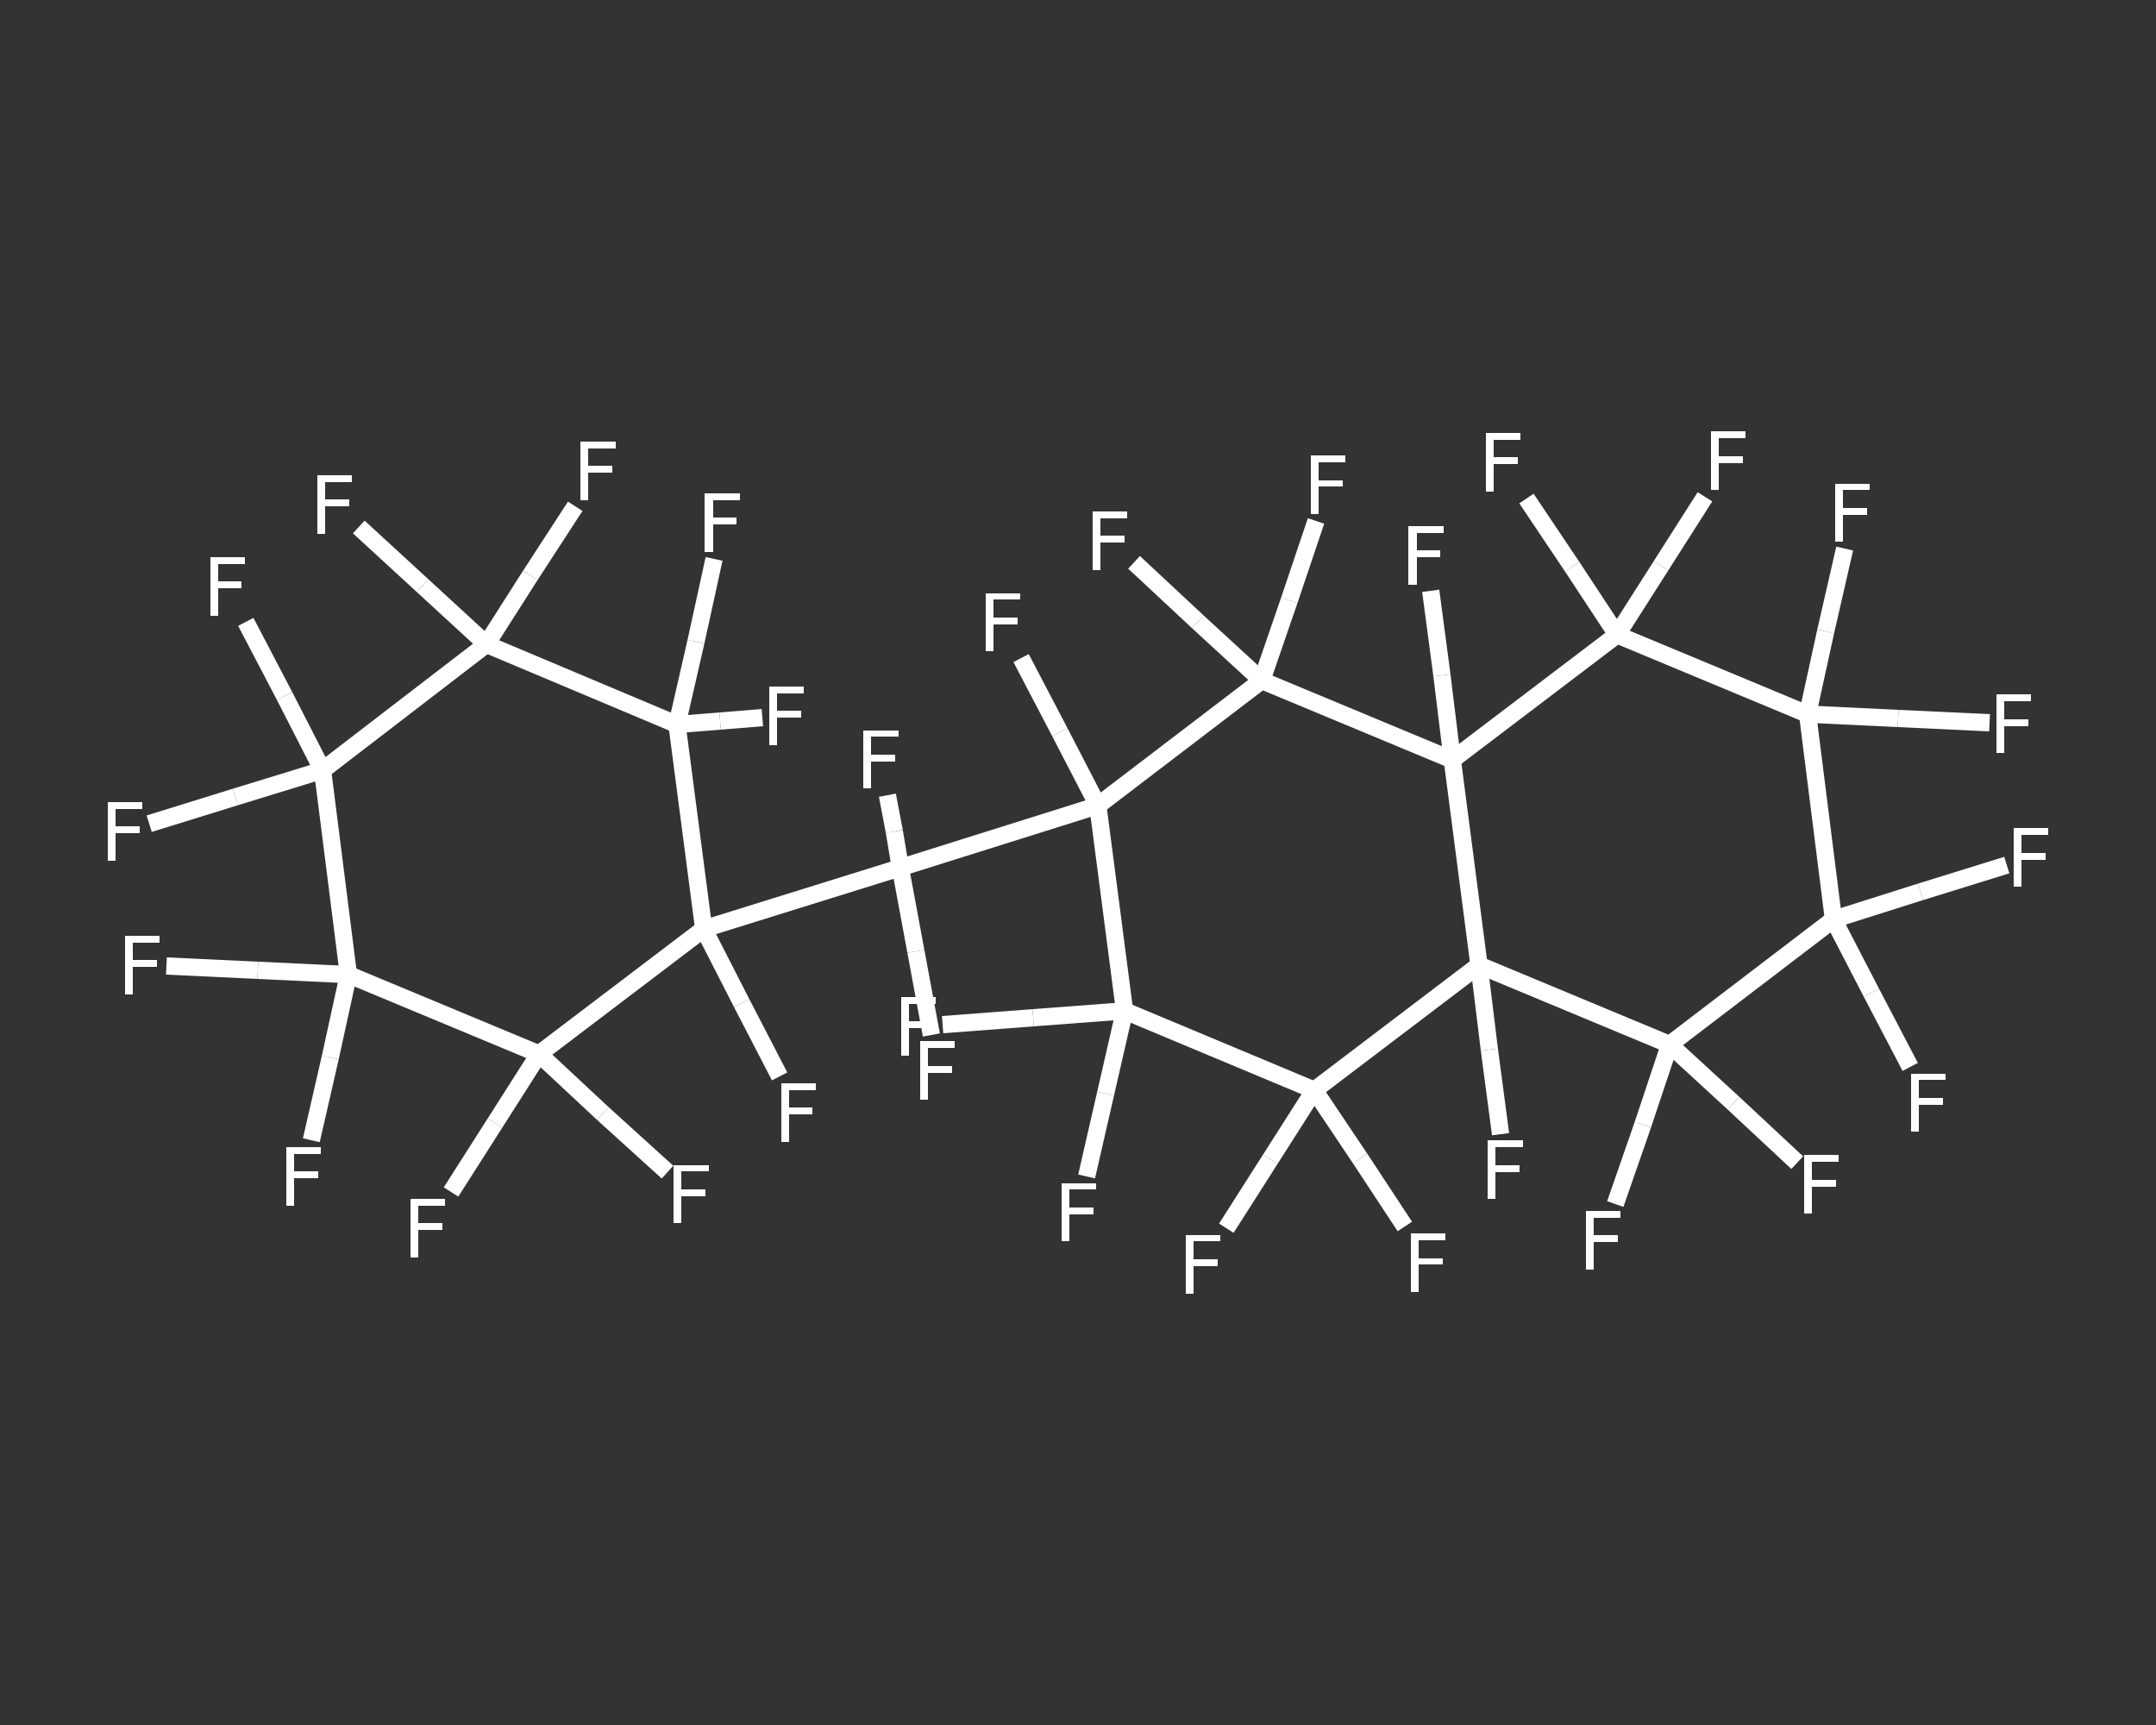 <?xml version='1.0' encoding='iso-8859-1'?>
<svg version='1.1' baseProfile='full'
              xmlns='http://www.w3.org/2000/svg'
                      xmlns:rdkit='http://www.rdkit.org/xml'
                      xmlns:xlink='http://www.w3.org/1999/xlink'
                  xml:space='preserve'
width='250px' height='200px' viewBox='0 0 250 200'>
<rect x="0" y="0" width="250" height="200" fill="#333333" stroke="none"/>
<!-- END OF HEADER -->
<rect style='opacity:1.0;fill:transparent;stroke:none' width='250.0' height='200.0' x='0.0' y='0.0'> </rect>
<path class='bond-0 atom-0 atom-1' d='M 17.3,95.5 L 27.3,92.4' style='fill:none;fill-rule:evenodd;stroke:#FFFFFF;stroke-width:2.0px;stroke-linecap:butt;stroke-linejoin:miter;stroke-opacity:1' />
<path class='bond-0 atom-0 atom-1' d='M 27.3,92.4 L 37.4,89.3' style='fill:none;fill-rule:evenodd;stroke:#FFFFFF;stroke-width:2.0px;stroke-linecap:butt;stroke-linejoin:miter;stroke-opacity:1' />
<path class='bond-1 atom-1 atom-2' d='M 37.4,89.3 L 33.0,80.7' style='fill:none;fill-rule:evenodd;stroke:#FFFFFF;stroke-width:2.0px;stroke-linecap:butt;stroke-linejoin:miter;stroke-opacity:1' />
<path class='bond-1 atom-1 atom-2' d='M 33.0,80.7 L 28.5,72.1' style='fill:none;fill-rule:evenodd;stroke:#FFFFFF;stroke-width:2.0px;stroke-linecap:butt;stroke-linejoin:miter;stroke-opacity:1' />
<path class='bond-2 atom-1 atom-3' d='M 37.4,89.3 L 56.4,74.7' style='fill:none;fill-rule:evenodd;stroke:#FFFFFF;stroke-width:2.0px;stroke-linecap:butt;stroke-linejoin:miter;stroke-opacity:1' />
<path class='bond-3 atom-3 atom-4' d='M 56.4,74.7 L 49.0,67.9' style='fill:none;fill-rule:evenodd;stroke:#FFFFFF;stroke-width:2.0px;stroke-linecap:butt;stroke-linejoin:miter;stroke-opacity:1' />
<path class='bond-3 atom-3 atom-4' d='M 49.0,67.9 L 41.6,61.1' style='fill:none;fill-rule:evenodd;stroke:#FFFFFF;stroke-width:2.0px;stroke-linecap:butt;stroke-linejoin:miter;stroke-opacity:1' />
<path class='bond-4 atom-3 atom-5' d='M 56.4,74.7 L 61.5,66.7' style='fill:none;fill-rule:evenodd;stroke:#FFFFFF;stroke-width:2.0px;stroke-linecap:butt;stroke-linejoin:miter;stroke-opacity:1' />
<path class='bond-4 atom-3 atom-5' d='M 61.5,66.7 L 66.7,58.7' style='fill:none;fill-rule:evenodd;stroke:#FFFFFF;stroke-width:2.0px;stroke-linecap:butt;stroke-linejoin:miter;stroke-opacity:1' />
<path class='bond-5 atom-3 atom-6' d='M 56.4,74.7 L 78.5,84.0' style='fill:none;fill-rule:evenodd;stroke:#FFFFFF;stroke-width:2.0px;stroke-linecap:butt;stroke-linejoin:miter;stroke-opacity:1' />
<path class='bond-6 atom-6 atom-7' d='M 78.5,84.0 L 80.7,74.4' style='fill:none;fill-rule:evenodd;stroke:#FFFFFF;stroke-width:2.0px;stroke-linecap:butt;stroke-linejoin:miter;stroke-opacity:1' />
<path class='bond-6 atom-6 atom-7' d='M 80.7,74.4 L 82.8,64.8' style='fill:none;fill-rule:evenodd;stroke:#FFFFFF;stroke-width:2.0px;stroke-linecap:butt;stroke-linejoin:miter;stroke-opacity:1' />
<path class='bond-7 atom-6 atom-8' d='M 78.5,84.0 L 83.5,83.6' style='fill:none;fill-rule:evenodd;stroke:#FFFFFF;stroke-width:2.0px;stroke-linecap:butt;stroke-linejoin:miter;stroke-opacity:1' />
<path class='bond-7 atom-6 atom-8' d='M 83.5,83.6 L 88.4,83.2' style='fill:none;fill-rule:evenodd;stroke:#FFFFFF;stroke-width:2.0px;stroke-linecap:butt;stroke-linejoin:miter;stroke-opacity:1' />
<path class='bond-8 atom-6 atom-9' d='M 78.5,84.0 L 81.6,107.7' style='fill:none;fill-rule:evenodd;stroke:#FFFFFF;stroke-width:2.0px;stroke-linecap:butt;stroke-linejoin:miter;stroke-opacity:1' />
<path class='bond-9 atom-9 atom-10' d='M 81.6,107.7 L 86.0,116.3' style='fill:none;fill-rule:evenodd;stroke:#FFFFFF;stroke-width:2.0px;stroke-linecap:butt;stroke-linejoin:miter;stroke-opacity:1' />
<path class='bond-9 atom-9 atom-10' d='M 86.0,116.3 L 90.4,124.8' style='fill:none;fill-rule:evenodd;stroke:#FFFFFF;stroke-width:2.0px;stroke-linecap:butt;stroke-linejoin:miter;stroke-opacity:1' />
<path class='bond-10 atom-9 atom-11' d='M 81.6,107.7 L 104.4,100.6' style='fill:none;fill-rule:evenodd;stroke:#FFFFFF;stroke-width:2.0px;stroke-linecap:butt;stroke-linejoin:miter;stroke-opacity:1' />
<path class='bond-11 atom-11 atom-12' d='M 104.4,100.6 L 106.2,110.3' style='fill:none;fill-rule:evenodd;stroke:#FFFFFF;stroke-width:2.0px;stroke-linecap:butt;stroke-linejoin:miter;stroke-opacity:1' />
<path class='bond-11 atom-11 atom-12' d='M 106.2,110.3 L 108.0,120.0' style='fill:none;fill-rule:evenodd;stroke:#FFFFFF;stroke-width:2.0px;stroke-linecap:butt;stroke-linejoin:miter;stroke-opacity:1' />
<path class='bond-12 atom-11 atom-13' d='M 104.4,100.6 L 103.7,96.4' style='fill:none;fill-rule:evenodd;stroke:#FFFFFF;stroke-width:2.0px;stroke-linecap:butt;stroke-linejoin:miter;stroke-opacity:1' />
<path class='bond-12 atom-11 atom-13' d='M 103.7,96.4 L 102.9,92.2' style='fill:none;fill-rule:evenodd;stroke:#FFFFFF;stroke-width:2.0px;stroke-linecap:butt;stroke-linejoin:miter;stroke-opacity:1' />
<path class='bond-13 atom-11 atom-14' d='M 104.4,100.6 L 127.3,93.4' style='fill:none;fill-rule:evenodd;stroke:#FFFFFF;stroke-width:2.0px;stroke-linecap:butt;stroke-linejoin:miter;stroke-opacity:1' />
<path class='bond-14 atom-14 atom-15' d='M 127.3,93.4 L 122.9,84.9' style='fill:none;fill-rule:evenodd;stroke:#FFFFFF;stroke-width:2.0px;stroke-linecap:butt;stroke-linejoin:miter;stroke-opacity:1' />
<path class='bond-14 atom-14 atom-15' d='M 122.9,84.9 L 118.4,76.3' style='fill:none;fill-rule:evenodd;stroke:#FFFFFF;stroke-width:2.0px;stroke-linecap:butt;stroke-linejoin:miter;stroke-opacity:1' />
<path class='bond-15 atom-14 atom-16' d='M 127.3,93.4 L 130.4,117.2' style='fill:none;fill-rule:evenodd;stroke:#FFFFFF;stroke-width:2.0px;stroke-linecap:butt;stroke-linejoin:miter;stroke-opacity:1' />
<path class='bond-16 atom-16 atom-17' d='M 130.4,117.2 L 128.2,126.8' style='fill:none;fill-rule:evenodd;stroke:#FFFFFF;stroke-width:2.0px;stroke-linecap:butt;stroke-linejoin:miter;stroke-opacity:1' />
<path class='bond-16 atom-16 atom-17' d='M 128.2,126.8 L 126.0,136.4' style='fill:none;fill-rule:evenodd;stroke:#FFFFFF;stroke-width:2.0px;stroke-linecap:butt;stroke-linejoin:miter;stroke-opacity:1' />
<path class='bond-17 atom-16 atom-18' d='M 130.4,117.2 L 119.8,118.0' style='fill:none;fill-rule:evenodd;stroke:#FFFFFF;stroke-width:2.0px;stroke-linecap:butt;stroke-linejoin:miter;stroke-opacity:1' />
<path class='bond-17 atom-16 atom-18' d='M 119.8,118.0 L 109.3,118.8' style='fill:none;fill-rule:evenodd;stroke:#FFFFFF;stroke-width:2.0px;stroke-linecap:butt;stroke-linejoin:miter;stroke-opacity:1' />
<path class='bond-18 atom-16 atom-19' d='M 130.4,117.2 L 152.4,126.4' style='fill:none;fill-rule:evenodd;stroke:#FFFFFF;stroke-width:2.0px;stroke-linecap:butt;stroke-linejoin:miter;stroke-opacity:1' />
<path class='bond-19 atom-19 atom-20' d='M 152.4,126.4 L 157.7,134.3' style='fill:none;fill-rule:evenodd;stroke:#FFFFFF;stroke-width:2.0px;stroke-linecap:butt;stroke-linejoin:miter;stroke-opacity:1' />
<path class='bond-19 atom-19 atom-20' d='M 157.7,134.3 L 162.9,142.2' style='fill:none;fill-rule:evenodd;stroke:#FFFFFF;stroke-width:2.0px;stroke-linecap:butt;stroke-linejoin:miter;stroke-opacity:1' />
<path class='bond-20 atom-19 atom-21' d='M 152.4,126.4 L 147.3,134.4' style='fill:none;fill-rule:evenodd;stroke:#FFFFFF;stroke-width:2.0px;stroke-linecap:butt;stroke-linejoin:miter;stroke-opacity:1' />
<path class='bond-20 atom-19 atom-21' d='M 147.3,134.4 L 142.2,142.4' style='fill:none;fill-rule:evenodd;stroke:#FFFFFF;stroke-width:2.0px;stroke-linecap:butt;stroke-linejoin:miter;stroke-opacity:1' />
<path class='bond-21 atom-19 atom-22' d='M 152.4,126.4 L 171.5,111.9' style='fill:none;fill-rule:evenodd;stroke:#FFFFFF;stroke-width:2.0px;stroke-linecap:butt;stroke-linejoin:miter;stroke-opacity:1' />
<path class='bond-22 atom-22 atom-23' d='M 171.5,111.9 L 172.7,121.7' style='fill:none;fill-rule:evenodd;stroke:#FFFFFF;stroke-width:2.0px;stroke-linecap:butt;stroke-linejoin:miter;stroke-opacity:1' />
<path class='bond-22 atom-22 atom-23' d='M 172.7,121.7 L 174.0,131.5' style='fill:none;fill-rule:evenodd;stroke:#FFFFFF;stroke-width:2.0px;stroke-linecap:butt;stroke-linejoin:miter;stroke-opacity:1' />
<path class='bond-23 atom-22 atom-24' d='M 171.5,111.9 L 193.6,121.1' style='fill:none;fill-rule:evenodd;stroke:#FFFFFF;stroke-width:2.0px;stroke-linecap:butt;stroke-linejoin:miter;stroke-opacity:1' />
<path class='bond-24 atom-24 atom-25' d='M 193.6,121.1 L 201.0,127.9' style='fill:none;fill-rule:evenodd;stroke:#FFFFFF;stroke-width:2.0px;stroke-linecap:butt;stroke-linejoin:miter;stroke-opacity:1' />
<path class='bond-24 atom-24 atom-25' d='M 201.0,127.9 L 208.4,134.8' style='fill:none;fill-rule:evenodd;stroke:#FFFFFF;stroke-width:2.0px;stroke-linecap:butt;stroke-linejoin:miter;stroke-opacity:1' />
<path class='bond-25 atom-24 atom-26' d='M 193.6,121.1 L 190.5,130.4' style='fill:none;fill-rule:evenodd;stroke:#FFFFFF;stroke-width:2.0px;stroke-linecap:butt;stroke-linejoin:miter;stroke-opacity:1' />
<path class='bond-25 atom-24 atom-26' d='M 190.5,130.4 L 187.3,139.6' style='fill:none;fill-rule:evenodd;stroke:#FFFFFF;stroke-width:2.0px;stroke-linecap:butt;stroke-linejoin:miter;stroke-opacity:1' />
<path class='bond-26 atom-24 atom-27' d='M 193.6,121.1 L 212.6,106.6' style='fill:none;fill-rule:evenodd;stroke:#FFFFFF;stroke-width:2.0px;stroke-linecap:butt;stroke-linejoin:miter;stroke-opacity:1' />
<path class='bond-27 atom-27 atom-28' d='M 212.6,106.6 L 222.7,103.4' style='fill:none;fill-rule:evenodd;stroke:#FFFFFF;stroke-width:2.0px;stroke-linecap:butt;stroke-linejoin:miter;stroke-opacity:1' />
<path class='bond-27 atom-27 atom-28' d='M 222.7,103.4 L 232.7,100.3' style='fill:none;fill-rule:evenodd;stroke:#FFFFFF;stroke-width:2.0px;stroke-linecap:butt;stroke-linejoin:miter;stroke-opacity:1' />
<path class='bond-28 atom-27 atom-29' d='M 212.6,106.6 L 217.0,115.1' style='fill:none;fill-rule:evenodd;stroke:#FFFFFF;stroke-width:2.0px;stroke-linecap:butt;stroke-linejoin:miter;stroke-opacity:1' />
<path class='bond-28 atom-27 atom-29' d='M 217.0,115.1 L 221.5,123.7' style='fill:none;fill-rule:evenodd;stroke:#FFFFFF;stroke-width:2.0px;stroke-linecap:butt;stroke-linejoin:miter;stroke-opacity:1' />
<path class='bond-29 atom-27 atom-30' d='M 212.6,106.6 L 209.6,82.8' style='fill:none;fill-rule:evenodd;stroke:#FFFFFF;stroke-width:2.0px;stroke-linecap:butt;stroke-linejoin:miter;stroke-opacity:1' />
<path class='bond-30 atom-30 atom-31' d='M 209.6,82.8 L 211.7,73.2' style='fill:none;fill-rule:evenodd;stroke:#FFFFFF;stroke-width:2.0px;stroke-linecap:butt;stroke-linejoin:miter;stroke-opacity:1' />
<path class='bond-30 atom-30 atom-31' d='M 211.7,73.2 L 213.9,63.6' style='fill:none;fill-rule:evenodd;stroke:#FFFFFF;stroke-width:2.0px;stroke-linecap:butt;stroke-linejoin:miter;stroke-opacity:1' />
<path class='bond-31 atom-30 atom-32' d='M 209.6,82.8 L 220.1,83.3' style='fill:none;fill-rule:evenodd;stroke:#FFFFFF;stroke-width:2.0px;stroke-linecap:butt;stroke-linejoin:miter;stroke-opacity:1' />
<path class='bond-31 atom-30 atom-32' d='M 220.1,83.3 L 230.7,83.8' style='fill:none;fill-rule:evenodd;stroke:#FFFFFF;stroke-width:2.0px;stroke-linecap:butt;stroke-linejoin:miter;stroke-opacity:1' />
<path class='bond-32 atom-30 atom-33' d='M 209.6,82.8 L 187.5,73.6' style='fill:none;fill-rule:evenodd;stroke:#FFFFFF;stroke-width:2.0px;stroke-linecap:butt;stroke-linejoin:miter;stroke-opacity:1' />
<path class='bond-33 atom-33 atom-34' d='M 187.5,73.6 L 182.3,65.7' style='fill:none;fill-rule:evenodd;stroke:#FFFFFF;stroke-width:2.0px;stroke-linecap:butt;stroke-linejoin:miter;stroke-opacity:1' />
<path class='bond-33 atom-33 atom-34' d='M 182.3,65.7 L 177.0,57.8' style='fill:none;fill-rule:evenodd;stroke:#FFFFFF;stroke-width:2.0px;stroke-linecap:butt;stroke-linejoin:miter;stroke-opacity:1' />
<path class='bond-34 atom-33 atom-35' d='M 187.5,73.6 L 192.6,65.6' style='fill:none;fill-rule:evenodd;stroke:#FFFFFF;stroke-width:2.0px;stroke-linecap:butt;stroke-linejoin:miter;stroke-opacity:1' />
<path class='bond-34 atom-33 atom-35' d='M 192.6,65.6 L 197.7,57.6' style='fill:none;fill-rule:evenodd;stroke:#FFFFFF;stroke-width:2.0px;stroke-linecap:butt;stroke-linejoin:miter;stroke-opacity:1' />
<path class='bond-35 atom-33 atom-36' d='M 187.5,73.6 L 168.4,88.1' style='fill:none;fill-rule:evenodd;stroke:#FFFFFF;stroke-width:2.0px;stroke-linecap:butt;stroke-linejoin:miter;stroke-opacity:1' />
<path class='bond-36 atom-36 atom-37' d='M 168.4,88.1 L 167.2,78.3' style='fill:none;fill-rule:evenodd;stroke:#FFFFFF;stroke-width:2.0px;stroke-linecap:butt;stroke-linejoin:miter;stroke-opacity:1' />
<path class='bond-36 atom-36 atom-37' d='M 167.2,78.3 L 165.9,68.5' style='fill:none;fill-rule:evenodd;stroke:#FFFFFF;stroke-width:2.0px;stroke-linecap:butt;stroke-linejoin:miter;stroke-opacity:1' />
<path class='bond-37 atom-36 atom-38' d='M 168.4,88.1 L 146.3,78.9' style='fill:none;fill-rule:evenodd;stroke:#FFFFFF;stroke-width:2.0px;stroke-linecap:butt;stroke-linejoin:miter;stroke-opacity:1' />
<path class='bond-38 atom-38 atom-39' d='M 146.3,78.9 L 138.9,72.1' style='fill:none;fill-rule:evenodd;stroke:#FFFFFF;stroke-width:2.0px;stroke-linecap:butt;stroke-linejoin:miter;stroke-opacity:1' />
<path class='bond-38 atom-38 atom-39' d='M 138.9,72.1 L 131.5,65.2' style='fill:none;fill-rule:evenodd;stroke:#FFFFFF;stroke-width:2.0px;stroke-linecap:butt;stroke-linejoin:miter;stroke-opacity:1' />
<path class='bond-39 atom-38 atom-40' d='M 146.3,78.9 L 149.5,69.6' style='fill:none;fill-rule:evenodd;stroke:#FFFFFF;stroke-width:2.0px;stroke-linecap:butt;stroke-linejoin:miter;stroke-opacity:1' />
<path class='bond-39 atom-38 atom-40' d='M 149.5,69.6 L 152.6,60.4' style='fill:none;fill-rule:evenodd;stroke:#FFFFFF;stroke-width:2.0px;stroke-linecap:butt;stroke-linejoin:miter;stroke-opacity:1' />
<path class='bond-40 atom-9 atom-41' d='M 81.6,107.7 L 62.5,122.2' style='fill:none;fill-rule:evenodd;stroke:#FFFFFF;stroke-width:2.0px;stroke-linecap:butt;stroke-linejoin:miter;stroke-opacity:1' />
<path class='bond-41 atom-41 atom-42' d='M 62.5,122.2 L 69.9,129.1' style='fill:none;fill-rule:evenodd;stroke:#FFFFFF;stroke-width:2.0px;stroke-linecap:butt;stroke-linejoin:miter;stroke-opacity:1' />
<path class='bond-41 atom-41 atom-42' d='M 69.9,129.1 L 77.4,135.9' style='fill:none;fill-rule:evenodd;stroke:#FFFFFF;stroke-width:2.0px;stroke-linecap:butt;stroke-linejoin:miter;stroke-opacity:1' />
<path class='bond-42 atom-41 atom-43' d='M 62.5,122.2 L 57.4,130.2' style='fill:none;fill-rule:evenodd;stroke:#FFFFFF;stroke-width:2.0px;stroke-linecap:butt;stroke-linejoin:miter;stroke-opacity:1' />
<path class='bond-42 atom-41 atom-43' d='M 57.4,130.2 L 52.3,138.2' style='fill:none;fill-rule:evenodd;stroke:#FFFFFF;stroke-width:2.0px;stroke-linecap:butt;stroke-linejoin:miter;stroke-opacity:1' />
<path class='bond-43 atom-41 atom-44' d='M 62.5,122.2 L 40.4,113.0' style='fill:none;fill-rule:evenodd;stroke:#FFFFFF;stroke-width:2.0px;stroke-linecap:butt;stroke-linejoin:miter;stroke-opacity:1' />
<path class='bond-44 atom-44 atom-45' d='M 40.4,113.0 L 38.3,122.6' style='fill:none;fill-rule:evenodd;stroke:#FFFFFF;stroke-width:2.0px;stroke-linecap:butt;stroke-linejoin:miter;stroke-opacity:1' />
<path class='bond-44 atom-44 atom-45' d='M 38.3,122.6 L 36.1,132.2' style='fill:none;fill-rule:evenodd;stroke:#FFFFFF;stroke-width:2.0px;stroke-linecap:butt;stroke-linejoin:miter;stroke-opacity:1' />
<path class='bond-45 atom-44 atom-46' d='M 40.4,113.0 L 29.9,112.5' style='fill:none;fill-rule:evenodd;stroke:#FFFFFF;stroke-width:2.0px;stroke-linecap:butt;stroke-linejoin:miter;stroke-opacity:1' />
<path class='bond-45 atom-44 atom-46' d='M 29.9,112.5 L 19.3,112.0' style='fill:none;fill-rule:evenodd;stroke:#FFFFFF;stroke-width:2.0px;stroke-linecap:butt;stroke-linejoin:miter;stroke-opacity:1' />
<path class='bond-46 atom-44 atom-1' d='M 40.4,113.0 L 37.4,89.3' style='fill:none;fill-rule:evenodd;stroke:#FFFFFF;stroke-width:2.0px;stroke-linecap:butt;stroke-linejoin:miter;stroke-opacity:1' />
<path class='bond-47 atom-38 atom-14' d='M 146.3,78.9 L 127.3,93.4' style='fill:none;fill-rule:evenodd;stroke:#FFFFFF;stroke-width:2.0px;stroke-linecap:butt;stroke-linejoin:miter;stroke-opacity:1' />
<path class='bond-48 atom-36 atom-22' d='M 168.4,88.1 L 171.5,111.9' style='fill:none;fill-rule:evenodd;stroke:#FFFFFF;stroke-width:2.0px;stroke-linecap:butt;stroke-linejoin:miter;stroke-opacity:1' />
<path class='atom-0' d='M 12.5 93.0
L 16.5 93.0
L 16.5 93.8
L 13.4 93.8
L 13.4 95.8
L 16.2 95.8
L 16.2 96.6
L 13.4 96.6
L 13.4 99.8
L 12.5 99.8
L 12.5 93.0
' fill='#FFFFFF'/>
<path class='atom-2' d='M 24.4 64.6
L 28.4 64.6
L 28.4 65.4
L 25.3 65.4
L 25.3 67.4
L 28.0 67.4
L 28.0 68.2
L 25.3 68.2
L 25.3 71.4
L 24.4 71.4
L 24.4 64.6
' fill='#FFFFFF'/>
<path class='atom-4' d='M 36.8 55.1
L 40.8 55.1
L 40.8 55.9
L 37.7 55.9
L 37.7 57.9
L 40.5 57.9
L 40.5 58.7
L 37.7 58.7
L 37.7 61.9
L 36.8 61.9
L 36.8 55.1
' fill='#FFFFFF'/>
<path class='atom-5' d='M 67.3 51.2
L 71.4 51.2
L 71.4 52.0
L 68.2 52.0
L 68.2 54.0
L 71.0 54.0
L 71.0 54.8
L 68.2 54.8
L 68.2 58.0
L 67.3 58.0
L 67.3 51.2
' fill='#FFFFFF'/>
<path class='atom-7' d='M 81.7 57.2
L 85.8 57.2
L 85.8 58.0
L 82.7 58.0
L 82.7 60.0
L 85.4 60.0
L 85.4 60.8
L 82.7 60.8
L 82.7 64.0
L 81.7 64.0
L 81.7 57.2
' fill='#FFFFFF'/>
<path class='atom-8' d='M 89.2 79.6
L 93.2 79.6
L 93.2 80.4
L 90.1 80.4
L 90.1 82.4
L 92.9 82.4
L 92.9 83.2
L 90.1 83.2
L 90.1 86.4
L 89.2 86.4
L 89.2 79.6
' fill='#FFFFFF'/>
<path class='atom-10' d='M 90.6 125.6
L 94.6 125.6
L 94.6 126.4
L 91.5 126.4
L 91.5 128.4
L 94.2 128.4
L 94.2 129.2
L 91.5 129.2
L 91.5 132.4
L 90.6 132.4
L 90.6 125.6
' fill='#FFFFFF'/>
<path class='atom-12' d='M 106.7 120.7
L 110.7 120.7
L 110.7 121.5
L 107.6 121.5
L 107.6 123.6
L 110.4 123.6
L 110.4 124.4
L 107.6 124.4
L 107.6 127.5
L 106.7 127.5
L 106.7 120.7
' fill='#FFFFFF'/>
<path class='atom-13' d='M 100.1 84.7
L 104.2 84.7
L 104.2 85.4
L 101.0 85.4
L 101.0 87.5
L 103.8 87.5
L 103.8 88.3
L 101.0 88.3
L 101.0 91.4
L 100.1 91.4
L 100.1 84.7
' fill='#FFFFFF'/>
<path class='atom-15' d='M 114.3 68.8
L 118.3 68.8
L 118.3 69.5
L 115.2 69.5
L 115.2 71.6
L 118.0 71.6
L 118.0 72.4
L 115.2 72.4
L 115.2 75.5
L 114.3 75.5
L 114.3 68.8
' fill='#FFFFFF'/>
<path class='atom-17' d='M 123.1 137.2
L 127.1 137.2
L 127.1 137.9
L 124.0 137.9
L 124.0 140.0
L 126.8 140.0
L 126.8 140.8
L 124.0 140.8
L 124.0 143.9
L 123.1 143.9
L 123.1 137.2
' fill='#FFFFFF'/>
<path class='atom-18' d='M 104.5 115.6
L 108.5 115.6
L 108.5 116.4
L 105.4 116.4
L 105.4 118.4
L 108.1 118.4
L 108.1 119.2
L 105.4 119.2
L 105.4 122.4
L 104.5 122.4
L 104.5 115.6
' fill='#FFFFFF'/>
<path class='atom-20' d='M 163.6 143.0
L 167.6 143.0
L 167.6 143.8
L 164.5 143.8
L 164.5 145.9
L 167.3 145.9
L 167.3 146.6
L 164.5 146.6
L 164.5 149.8
L 163.6 149.8
L 163.6 143.0
' fill='#FFFFFF'/>
<path class='atom-21' d='M 137.5 143.2
L 141.5 143.2
L 141.5 143.9
L 138.4 143.9
L 138.4 146.0
L 141.2 146.0
L 141.2 146.8
L 138.4 146.8
L 138.4 150.0
L 137.5 150.0
L 137.5 143.2
' fill='#FFFFFF'/>
<path class='atom-23' d='M 172.5 132.2
L 176.6 132.2
L 176.6 133.0
L 173.4 133.0
L 173.4 135.1
L 176.2 135.1
L 176.2 135.9
L 173.4 135.9
L 173.4 139.0
L 172.5 139.0
L 172.5 132.2
' fill='#FFFFFF'/>
<path class='atom-25' d='M 209.2 133.9
L 213.2 133.9
L 213.2 134.7
L 210.1 134.7
L 210.1 136.8
L 212.9 136.8
L 212.9 137.6
L 210.1 137.6
L 210.1 140.7
L 209.2 140.7
L 209.2 133.9
' fill='#FFFFFF'/>
<path class='atom-26' d='M 183.9 140.4
L 187.9 140.4
L 187.9 141.2
L 184.8 141.2
L 184.8 143.2
L 187.6 143.2
L 187.6 144.0
L 184.8 144.0
L 184.8 147.2
L 183.9 147.2
L 183.9 140.4
' fill='#FFFFFF'/>
<path class='atom-28' d='M 233.5 96.0
L 237.5 96.0
L 237.5 96.8
L 234.4 96.8
L 234.4 98.9
L 237.2 98.9
L 237.2 99.7
L 234.4 99.7
L 234.4 102.8
L 233.5 102.8
L 233.5 96.0
' fill='#FFFFFF'/>
<path class='atom-29' d='M 221.6 124.5
L 225.6 124.5
L 225.6 125.2
L 222.5 125.2
L 222.5 127.3
L 225.3 127.3
L 225.3 128.1
L 222.5 128.1
L 222.5 131.2
L 221.6 131.2
L 221.6 124.5
' fill='#FFFFFF'/>
<path class='atom-31' d='M 212.8 56.1
L 216.8 56.1
L 216.8 56.8
L 213.7 56.8
L 213.7 58.9
L 216.5 58.9
L 216.5 59.7
L 213.7 59.7
L 213.7 62.8
L 212.8 62.8
L 212.8 56.1
' fill='#FFFFFF'/>
<path class='atom-32' d='M 231.5 80.5
L 235.5 80.5
L 235.5 81.3
L 232.4 81.3
L 232.4 83.4
L 235.2 83.4
L 235.2 84.2
L 232.4 84.2
L 232.4 87.3
L 231.5 87.3
L 231.5 80.5
' fill='#FFFFFF'/>
<path class='atom-34' d='M 172.3 50.2
L 176.3 50.2
L 176.3 51.0
L 173.2 51.0
L 173.2 53.0
L 176.0 53.0
L 176.0 53.8
L 173.2 53.8
L 173.2 57.0
L 172.3 57.0
L 172.3 50.2
' fill='#FFFFFF'/>
<path class='atom-35' d='M 198.4 50.0
L 202.4 50.0
L 202.4 50.8
L 199.3 50.8
L 199.3 52.9
L 202.1 52.9
L 202.1 53.7
L 199.3 53.7
L 199.3 56.8
L 198.4 56.8
L 198.4 50.0
' fill='#FFFFFF'/>
<path class='atom-37' d='M 163.3 61.0
L 167.4 61.0
L 167.4 61.8
L 164.3 61.8
L 164.3 63.8
L 167.0 63.8
L 167.0 64.6
L 164.3 64.6
L 164.3 67.8
L 163.3 67.8
L 163.3 61.0
' fill='#FFFFFF'/>
<path class='atom-39' d='M 126.7 59.3
L 130.7 59.3
L 130.7 60.1
L 127.6 60.1
L 127.6 62.1
L 130.4 62.1
L 130.4 62.9
L 127.6 62.9
L 127.6 66.1
L 126.7 66.1
L 126.7 59.3
' fill='#FFFFFF'/>
<path class='atom-40' d='M 152.0 52.8
L 156.0 52.8
L 156.0 53.6
L 152.9 53.6
L 152.9 55.7
L 155.7 55.7
L 155.7 56.4
L 152.9 56.4
L 152.9 59.6
L 152.0 59.6
L 152.0 52.8
' fill='#FFFFFF'/>
<path class='atom-42' d='M 78.1 135.1
L 82.2 135.1
L 82.2 135.8
L 79.0 135.8
L 79.0 137.9
L 81.8 137.9
L 81.8 138.7
L 79.0 138.7
L 79.0 141.8
L 78.1 141.8
L 78.1 135.1
' fill='#FFFFFF'/>
<path class='atom-43' d='M 47.6 139.0
L 51.6 139.0
L 51.6 139.8
L 48.5 139.8
L 48.5 141.8
L 51.3 141.8
L 51.3 142.6
L 48.5 142.6
L 48.5 145.8
L 47.6 145.8
L 47.6 139.0
' fill='#FFFFFF'/>
<path class='atom-45' d='M 33.2 133.0
L 37.2 133.0
L 37.2 133.8
L 34.1 133.8
L 34.1 135.8
L 36.9 135.8
L 36.9 136.6
L 34.1 136.6
L 34.1 139.8
L 33.2 139.8
L 33.2 133.0
' fill='#FFFFFF'/>
<path class='atom-46' d='M 14.5 108.5
L 18.5 108.5
L 18.5 109.3
L 15.4 109.3
L 15.4 111.3
L 18.2 111.3
L 18.2 112.1
L 15.4 112.1
L 15.4 115.3
L 14.5 115.3
L 14.5 108.5
' fill='#FFFFFF'/>
</svg>
